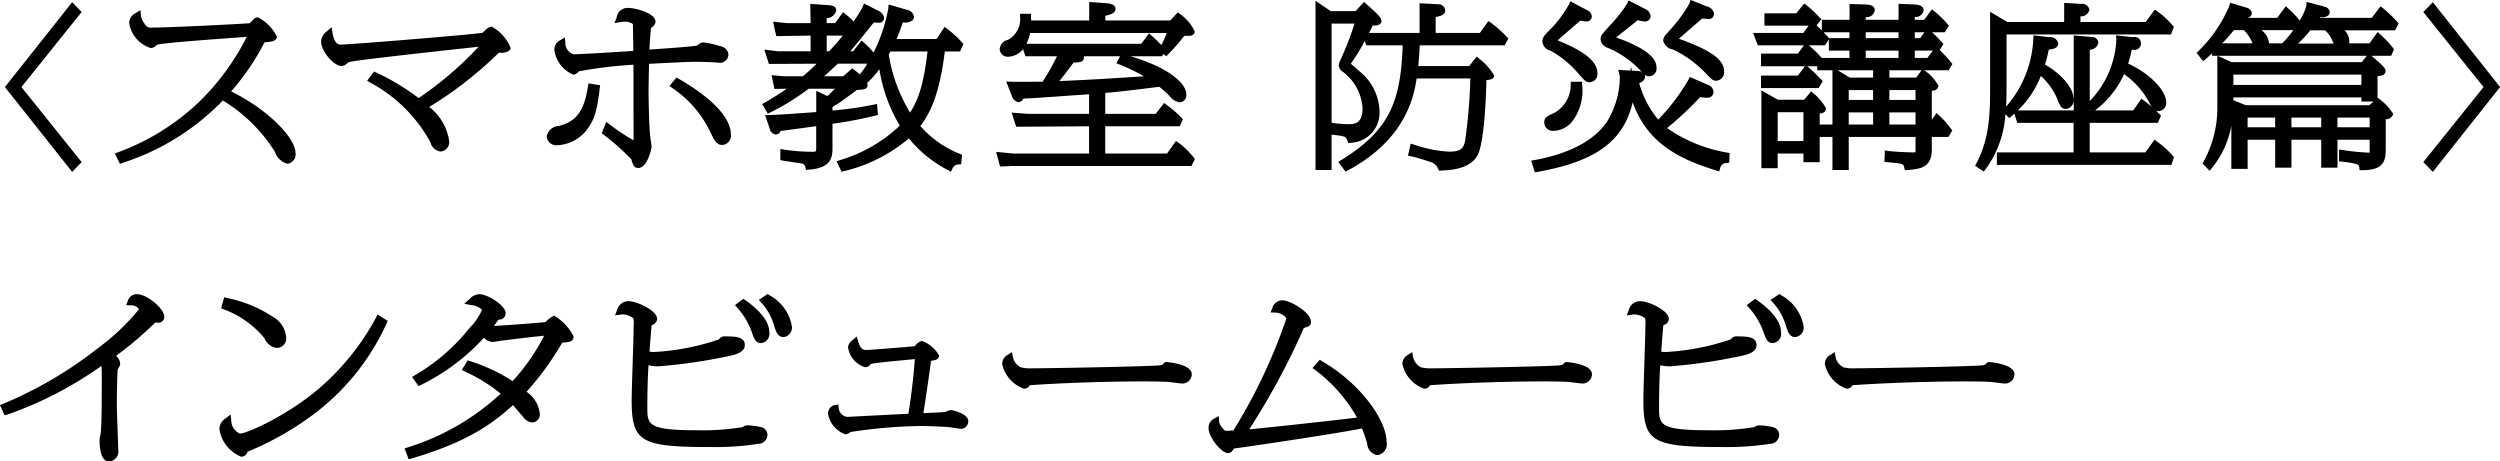 <svg xmlns="http://www.w3.org/2000/svg" width="224.876" height="41.5" viewBox="0 0 224.876 41.5">
  <defs>
    <style>
      .cls-1 {
        fill-rule: evenodd;
      }
    </style>
  </defs>
  <path id="シェイプ_70" data-name="シェイプ 70" class="cls-1" d="M312.406,2581.83l-5.416-6.75,5.417-6.75-0.855-.88-6.05,7.63,6.051,7.63Zm3.684,0.07a21.834,21.834,0,0,0,9.018-5.61,14.221,14.221,0,0,1,4.68,4.61,1.647,1.647,0,0,0,1.121,1.08,0.842,0.842,0,0,0,.732-0.98c0-1.29-2.359-3.84-5.788-5.53a21.591,21.591,0,0,0,3.007-4.42c0.574-.02,1.106-0.1,1.106-0.51a3.875,3.875,0,0,0-1.7-1.73,0.539,0.539,0,0,0-.395.18c-0.037.04-.126,0.12-0.216,0.22-0.045.04-.092,0.09-0.131,0.13-1.214.09-7.268,0.39-8.747,0.39a0.645,0.645,0,0,1-.73-0.38,1.3,1.3,0,0,1-.305-0.71l-0.052-.48-0.407.26a1.029,1.029,0,0,0-.606.85,2.809,2.809,0,0,0,1.938,2.3,0.644,0.644,0,0,0,.442-0.18c0.021-.02.107-0.09,0.15-0.12,0.584-.17,5.75-0.54,7.464-0.66,0.225-.02.423-0.03,0.587-0.04a22.073,22.073,0,0,1-4.331,5.89,21.016,21.016,0,0,1-7.229,4.48l-0.308.12,0.46,0.92Zm27.684-1.86a1.1,1.1,0,0,0,.913.84,0.847,0.847,0,0,0,.768-1.01,4.733,4.733,0,0,0-1.785-3,34.653,34.653,0,0,0,6.276-4.89,1.319,1.319,0,0,0,.92-0.17l0.116-.16v-0.12a3.817,3.817,0,0,0-1.7-1.89,1.029,1.029,0,0,0-.616.38c-0.078.07-.2,0.17-0.211,0.18-0.47.12-11.82,1.06-12.785,1.06-0.563,0-.691-1.01-0.692-1.02l-0.084-.54-0.431.37a1.161,1.161,0,0,0-.515.94c0,0.79,1.08,2.18,1.867,2.18a0.859,0.859,0,0,0,.464-0.23c0.069-.05.135-0.1,0.159-0.12,0.613-.17,5.739-0.73,9.131-1.11,1.009-.11,1.9-0.2,2.551-0.28a31.558,31.558,0,0,1-5.4,4.62,21.69,21.69,0,0,0-3.79-2.29l-0.223-.1-0.622.84,0.3,0.17A13.319,13.319,0,0,1,343.774,2580.04Zm22.361-5.69-0.219-.13-0.64.76,0.262,0.19a9.86,9.86,0,0,1,3.344,3.81l0.032,0.06c0.424,0.89.6,1.25,1.139,1.25a0.841,0.841,0,0,0,.75-0.98C370.8,2578.47,370.2,2576.71,366.135,2574.35Zm-7.094.57-1.05-.17-0.047.3c-0.376,2.44-1.222,3.14-2.559,3.52a1.2,1.2,0,0,0-1.153.95,0.878,0.878,0,0,0,1.02.79,3.564,3.564,0,0,0,2.578-1.36c0.742-.95.955-1.88,1.177-3.74Zm-2.4-.95a0.708,0.708,0,0,0,.433-0.24,0.213,0.213,0,0,0,.071-0.07,40.542,40.542,0,0,1,4.9-.59c0,2.64,0,5.63.011,6.8a17.139,17.139,0,0,1-2.141-1.42l-0.313-.23-0.414,1.02,0.189,0.14a21.207,21.207,0,0,1,2.467,2.19c0.168,0.54.244,0.79,0.627,0.79,0.782,0,1.2-1.62,1.2-1.94,0-.14-0.092-0.65-0.093-0.65-0.124-.93-0.178-3.4-0.178-4.46,0-.31.027-1.66,0.045-2.32,3.525-.18,3.679-0.18,4.283-0.18,0.642,0,1.449.04,1.78,0.06a1.42,1.42,0,0,1,.152.02c0.089,0,.179.01,0.211,0.01a0.772,0.772,0,0,0,.714-0.79,0.893,0.893,0,0,0-.781-0.72,8.164,8.164,0,0,0-1.5-.33,0.881,0.881,0,0,0-.451.22,0.207,0.207,0,0,0-.074.06h0c-0.264.08-2.007,0.21-4.3,0.37,0.026-.57.095-1.66,0.156-1.97a0.658,0.658,0,0,0,.391-0.54c0-.76-1.767-1.24-2.513-1.24a0.989,0.989,0,0,0-.981.87l-0.2.5,0.527-.09a1.912,1.912,0,0,1,.4-0.04,1.245,1.245,0,0,1,.7.19c0.014,0.01.039,0.02,0.039,0.23,0,0.17.008,0.67,0.016,1.18,0.007,0.38.014,0.76,0.017,1.03-1.314.09-4.712,0.3-5.387,0.3a1.055,1.055,0,0,1-.727-1.04l-0.047-.47-0.4.24a0.948,0.948,0,0,0-.543.88A2.818,2.818,0,0,0,356.639,2573.97Zm34.778-2.09,0.3-.68-0.126-.14a10.222,10.222,0,0,0-1.315-1.21l-0.254-.18-0.71,1.09h-3.6c0.121-.28.216-0.54,0.395-1.03l0.17-.47a1.089,1.089,0,0,0,.858-0.18,0.415,0.415,0,0,0,.135-0.32,0.729,0.729,0,0,0-.612-0.62l-1.314-.39-0.355-.09-0.029.37a14.657,14.657,0,0,1-1.325,3.95,5.974,5.974,0,0,0-.836-0.87l-0.238-.22-0.76.97h-0.252c0.048-.06.1-0.11,0.155-0.18,0.107-.12.5-0.61,0.934-1.14,0.377-.47.778-0.97,1.025-1.27,0.163,0.01.3,0.02,0.39,0.02a0.449,0.449,0,0,0,.534-0.44,0.883,0.883,0,0,0-.56-0.65l-1.254-.64-0.118.31a10.2,10.2,0,0,1-.816,1.31,6.244,6.244,0,0,0-.689-0.63l-0.245-.21-0.73.99h-0.756v-0.44a0.925,0.925,0,0,0,.864-0.7c0-.44-0.481-0.46-0.763-0.48l-1.576-.11,0.03,1.73h-2.134l-1.245-.13,0.291,1.3,3.088-.05v1.41h-2.942l-1.219-.15,0.408,1.29,4.3-.02c-0.466.46-.819,0.78-1.24,1.13h-1.72l-1.1-.1,0.261,1.24,1.106-.02c-0.546.38-1.131,0.76-1.949,1.23l-0.263.15,0.512,0.87,0.251-.13a21.021,21.021,0,0,0,3.421-2.12h2.371c-0.268.27-.525,0.51-0.689,0.66l-1-.47v1.91c-2.571.19-2.91,0.21-4.2,0.27l-0.4.01,0.4,1.17a0.662,0.662,0,0,0,.556.57,0.484,0.484,0,0,0,.439-0.32c0.705-.09,1.894-0.25,3.2-0.43v1.71a2.279,2.279,0,0,1-.031.55,1.031,1.031,0,0,1-.407.04,16.866,16.866,0,0,1-2.437-.19l-0.347-.06v1l0.243,0.05c0.064,0.01.312,0.05,0.6,0.09,0.408,0.07.895,0.14,0.991,0.16a0.4,0.4,0,0,1,.412.35l0.068,0.23,0.24-.02c2.134-.14,2.134-1.24,2.134-2.04v-2.09a35.548,35.548,0,0,0,3.847-.73l0.244-.06-0.09-.99-0.332.07a30.837,30.837,0,0,1-3.669.52v-0.31c0.151-.1.285-0.18,0.425-0.27l0.225-.14c0.225-.16.981-0.7,1.538-1.13,0.7-.04.964-0.08,0.964-0.44a0.434,0.434,0,0,0-.043-0.17l0.041-.05a9.472,9.472,0,0,0,1.071-1.2,14.021,14.021,0,0,0,1.835,5.07,13.269,13.269,0,0,1-5.373,3.1l-0.318.11,0.449,0.94,0.237-.06a14.057,14.057,0,0,0,5.819-2.94,11.233,11.233,0,0,0,3.509,2.85l0.274,0.15,0.137-.28a0.608,0.608,0,0,1,.519-0.38l0.261-.01,0.083-.85-0.207-.09a9.344,9.344,0,0,1-3.54-2.5c1.151-1.52,1.78-3.45,2.2-6.71h1.37Zm-11.994-.02v-1.41h1.453c-0.563.69-1.007,1.17-1.233,1.41h-0.22Zm2.49,1.68-0.193-.14-0.819.71h-1.71c0.374-.33.787-0.71,1.224-1.13h2.668a10.357,10.357,0,0,1-.677.97C382.149,2573.72,381.918,2573.54,381.913,2573.54Zm5.01,3.84a14.439,14.439,0,0,1-1.919-5.22l0.019-.04c0.05-.09.086-0.15,0.134-0.24h3.335C388.145,2574.87,387.658,2576.24,386.923,2577.38Zm9.268,3.68-1.528-.15,0.354,1.32,1.145-.05h16.066l0.314-.63-0.122-.15a7.276,7.276,0,0,0-1.335-1.3l-0.245-.17-0.806,1.13h-5.559v-2.45h6.7l0.289-.63-0.135-.15a9.685,9.685,0,0,0-1.314-1.13l-0.238-.19-0.759.98h-4.541v-1.88c1.355-.12,1.851-0.18,4.592-0.52l0.276-.03a11.772,11.772,0,0,1,.923.83,1.377,1.377,0,0,0,.895.56,0.623,0.623,0,0,0,.606-0.71c0-.99-1.562-2.41-5.031-3.43h2.857l0.09-.21,0.285,0.21,0.183-.19a18.022,18.022,0,0,0,1.428-1.64h0.114c0.122-.01.25-0.01,0.3-0.01,0.482,0,.533-0.28.533-0.39a4.012,4.012,0,0,0-1.311-1.56l-0.217-.16-0.667.73h-5.852v-0.42c0.513-.11.918-0.25,0.918-0.63,0-.41-0.548-0.47-0.765-0.5l-1.6-.11v1.66h-5.221c0-.05,0-0.09-0.006-0.12,0-.06-0.006-0.12-0.006-0.18v-0.3h-0.984l0,0.31a2.1,2.1,0,0,1-1.086,2.03,0.938,0.938,0,0,0-.749.84,0.716,0.716,0,0,0,.786.68,1.752,1.752,0,0,0,1.311-.68l0.221,0.64h2.836a21.654,21.654,0,0,1-1.288,2.29h-0.6c-0.727.01-1.631,0.02-2.222,0l-0.457-.02,0.527,1.35a0.749,0.749,0,0,0,.567.51,0.487,0.487,0,0,0,.441-0.32c1.047-.05,1.615-0.09,4.738-0.31l1.183-.08v1.76h-5.51l-1.452-.11,0.4,1.27,6.56-.04v2.45h-6.837Zm5.443-8.19h0.128c0.3,0,.8,0,0.8-0.47a0.4,0.4,0,0,0-.011-0.09h3.257l-0.324.63,0.3,0.12a16.923,16.923,0,0,1,2.169,1.05c-2.455.17-5.038,0.33-7.611,0.43C400.691,2574.13,401.049,2573.66,401.634,2572.87Zm7.888-1.56a10.044,10.044,0,0,0-.868-0.85l-0.243-.21-0.695.94H397.389a4.124,4.124,0,0,0,.334-0.97h12.284A7.01,7.01,0,0,1,409.522,2571.31Zm15.318,8.05c1.269,0.15,1.274.16,1.419,0.54l0.086,0.23,0.24-.04a2.694,2.694,0,0,0,2.559-2.93,4.755,4.755,0,0,0-1.767-3.47c-0.062-.06-0.244-0.22-0.439-0.39-0.131-.11-0.268-0.23-0.372-0.32,0,0,.007,0,0.011-0.01l0.053-.08a20.163,20.163,0,0,0,1.2-1.96l0.125,0.4h3.277c-0.177,4.89-1.069,7.58-5.517,10.31l-0.279.17,0.654,0.88,0.228-.12c5.136-2.76,5.916-6.56,6.168-8.26h4.83a47.844,47.844,0,0,1-.467,5.6c-0.134.67-.371,0.98-1.417,0.98a11.329,11.329,0,0,1-3.18-.63l-0.3-.09-0.245,1.08,0.294,0.06c0.637,0.14,1.557.45,1.817,0.54a1,1,0,0,1,.6.59l0.09,0.16,0.183-.01c0.778-.03,2.6-0.11,3.277-1.38,0.577-1.08.752-4.88,0.8-6.76,0.386-.02.692-0.11,0.692-0.41a5.445,5.445,0,0,0-1.33-1.5l-0.235-.2-0.68.85h-4.582c0.07-.71.1-1.22,0.134-1.86H440.4l0.335-.61-0.145-.16a9.794,9.794,0,0,0-1.4-1.25l-0.243-.17-0.769,1.07H434.2v-1.43c0.485-.09.864-0.21,0.864-0.6a0.624,0.624,0,0,0-.677-0.55h0l-1.632-.09v2.67h-4.543c0.108-.21.224-0.44,0.345-0.68a0.819,0.819,0,0,0,.651-0.13l0.113-.15v-0.12c0-.23-0.185-0.48-1.231-1.41l-0.331-.3-0.76.83h-2.243l-1.363-.93v15.22h1.445v-3.18Zm0.811-6.76-0.039.1a0.921,0.921,0,0,0-.129.42,0.784,0.784,0,0,0,.4.61,4.455,4.455,0,0,1,1.738,3.25c0,1.27-.583,1.44-1.213,1.44a11.282,11.282,0,0,1-1.544-.12H424.84v-8.93H426.9A25.649,25.649,0,0,1,425.651,2572.6Zm29.892-.9a9.862,9.862,0,0,1,2.762,1.95l0.131,0.13c0.6,0.63.694,0.73,1.013,0.73a0.756,0.756,0,0,0,.695-0.85c0-1.34-2.089-2.19-4.066-2.93l0.171-.15c0.569-.49,1.548-1.35,1.927-1.66h0.011c0.182,0.01.4,0.03,0.5,0.03a0.461,0.461,0,0,0,.552-0.47,0.8,0.8,0,0,0-.624-0.64l-1.491-.6-0.093.32a13.487,13.487,0,0,1-1.874,2.52l-0.151.18a0.989,0.989,0,0,0-.345.63A1.05,1.05,0,0,0,455.543,2571.7Zm-12.174,11.01c5.2-.93,7.72-2.73,8.553-6.26,1.365,3.89,4.554,5.21,7.491,6.13l0.286,0.09,0.09-.29a0.576,0.576,0,0,1,.562-0.47l0.25-.03,0.043-.86-0.259-.05a13.262,13.262,0,0,1-5.371-2.2,31.882,31.882,0,0,0,2.987-2.79,2.844,2.844,0,0,0,.584.06,0.528,0.528,0,0,0,.605-0.52,0.7,0.7,0,0,0-.5-0.64l-1.638-.71-0.123.27a18.582,18.582,0,0,1-2.712,3.57,8.561,8.561,0,0,1-1.709-3.3,0.632,0.632,0,0,0,.527-0.58,0.455,0.455,0,0,0-.027-0.16,0.622,0.622,0,0,0,.431.14,0.693,0.693,0,0,0,.623-0.79c0-.95-1.154-1.81-3.622-2.7,0.027-.03.056-0.05,0.087-0.08l1.86-1.48h0a2.458,2.458,0,0,0,.618.12,0.5,0.5,0,0,0,.534-0.47,0.8,0.8,0,0,0-.491-0.65l-1.5-.77-0.129.29a11.635,11.635,0,0,1-1.363,1.76l-0.141.15c-0.83.92-.88,0.98-0.88,1.31a0.884,0.884,0,0,0,.664.76,8.639,8.639,0,0,1,2.662,1.77l0.138,0.14c0.088,0.09.164,0.17,0.232,0.24a1.589,1.589,0,0,0-.371-0.08l-0.517-.03-0.08-.37-0.041.37-1.108-.07,0.105,0.4a1.032,1.032,0,0,1,.045.26,7.787,7.787,0,0,1-1.155,4.01c-1.447,2.13-4.326,3.05-6.486,3.44l-0.331.06,0.32,1.05Zm1.175-10.9a9.243,9.243,0,0,1,2.4,1.95l0.089,0.1c0.562,0.65.679,0.79,1.038,0.79a0.74,0.74,0,0,0,.678-0.82c0-1.37-2.07-2.33-3.578-2.95,0.676-.6,1.365-1.2,2.056-1.78a2.149,2.149,0,0,0,.52.08,0.463,0.463,0,0,0,.5-0.45,0.684,0.684,0,0,0-.434-0.57l-1.5-.79-0.131.29a10.715,10.715,0,0,1-1.927,2.49l-0.143.16a0.942,0.942,0,0,0-.316.67A0.919,0.919,0,0,0,444.544,2571.81Zm1.8,3.08a2.872,2.872,0,0,1-1.449,2.5c-0.713.33-.928,0.42-0.928,0.89a0.768,0.768,0,0,0,.84.74,2.277,2.277,0,0,0,1.583-.73,4.544,4.544,0,0,0,.985-3.4l-0.009-.29h-1.017Zm16.408-4.68,0.425,1.12h4.144l-0.543.74h-3.315v1.14h3.951l-0.632.84h-3.319v1.12h5.188l0.366-.63-0.243-.24a14.144,14.144,0,0,0-1.043-1l-0.117-.09h0.908v0.36h1.368v4.88h-1.147v-1a0.519,0.519,0,0,0,.576-0.44,4.588,4.588,0,0,0-1.118-1.35l-0.23-.19-0.622.75h-2.372l-1.479-.84v7h1.464v-1.32h2.317v0.78h1.464v-2.27h1.147v2.97h1.464v-2.97h6.008v1.11c0,0.15-.008.24-0.009,0.26a0.759,0.759,0,0,1-.23.02c-0.089,0-1.556-.04-2.192-0.13l-0.328-.05-0.042,1.03,0.283,0.03c1.422,0.13,1.423.14,1.5,0.47l0.057,0.25,0.26-.02c1.065-.09,2.165-0.18,2.165-1.84v-1.13h1.493l0.352-.59-0.124-.16a9.075,9.075,0,0,0-1.046-1.18l-0.254-.22-0.421.61v-2.63a0.516,0.516,0,0,0,.6-0.43,4.034,4.034,0,0,0-1.174-1.33l-0.08-.07h2.169l0.341-.57-0.139-.16a9.672,9.672,0,0,0-1.012-1.08l0.347-.55-0.151-.17c-0.15-.17-0.57-0.61-0.879-0.89h1.147l0.37-.6-0.153-.17a8.992,8.992,0,0,0-1.136-1.1l-0.244-.19-0.687.94H477.3v-0.25a0.736,0.736,0,0,0,.792-0.59c0-.51-0.664-0.53-0.881-0.54l-1.375-.06v1.44h-2.947v-0.24a0.732,0.732,0,0,0,.81-0.6c0-.51-0.587-0.53-0.9-0.54l-1.371-.04v1.42H468.94v0.96c-0.171-.17-0.335-0.34-0.482-0.46l0.448-.54-0.19-.19a9.616,9.616,0,0,0-1.134-1.06l-0.229-.17-0.721.88h-2.859v1.11h3.979l-0.48.65h-4.516Zm2.21,9.73v-2.6h2.317v2.6h-2.317Zm6.459-8.14v0.66h-2.5l-0.059-.07a10.259,10.259,0,0,0-1.095-1.06h1.453l0.348-.54v1.01h1.855Zm5.875-1.12v-0.53h0.867l-0.384.53H477.3Zm1.631,1.12-0.5.66H477.3v-0.66h1.631Zm-5.381,5.56v1.09h-2.192v-1.09h2.192Zm0-2.01v0.89h-2.192v-0.89h2.192Zm0-1.12h-2.1l-1.09-.66h3.193v0.66Zm-0.661-3.55v-0.53h2.947v0.53h-2.947Zm2.947,1.12v0.66h-2.947v-0.66h2.947Zm1.53,5.56v1.09h-2.352v-1.09h2.352Zm0-2.01v0.89h-2.352v-0.89h2.352Zm-2.352-1.12v-0.66h2.895l-0.484.66h-2.411Zm-3.589-4.08v0.53h-1.834l-0.3-.32c-0.066-.07-0.134-0.14-0.2-0.21h2.338Zm27.689,9.85-0.246-.19-0.833,1.15h-5v-2.66h6.128l0.288-.66-0.245-.23c-0.055-.06-0.125-0.12-0.2-0.2a0.648,0.648,0,0,0,.252.04,0.754,0.754,0,0,0,.66-0.79c0-.96-1.274-2.49-3.423-3.49a11.068,11.068,0,0,0,.327-1.28,0.586,0.586,0,1,0,.091-1.1l-1.507-.16,0.023,0.36a6.58,6.58,0,0,1-.119,1.11,8.484,8.484,0,0,1-2.271,4.44v-4.62a0.777,0.777,0,0,0,.775-0.63,0.588,0.588,0,0,0-.65-0.52h0l-1.567-.13v6.74h-5.022a8.723,8.723,0,0,0,2.064-3.1,5.834,5.834,0,0,1,1.485,2.09c0.249,0.62.353,0.88,0.783,0.88a0.772,0.772,0,0,0,.677-0.87c0-1.2-1.434-2.49-2.57-3.12,0.124-.41.2-0.7,0.339-1.35,0.413-.04.844-0.13,0.844-0.58a0.736,0.736,0,0,0-.806-0.54l-1.41-.16-0.021.32a9.888,9.888,0,0,1-2.445,6.09c0.037-.67.037-1.3,0.037-1.85v-4.64h14.792l0.263-.69-0.129-.14a7.058,7.058,0,0,0-1.355-1.24l-0.238-.16-0.82,1.11H492.2v-0.51a0.769,0.769,0,0,0,.811-0.6,0.694,0.694,0,0,0-.785-0.52l-1.49-.09v1.72h-5.109l-1.553-.92v6.59c0,2.32,0,4.71-1.225,7.02l-0.127.24,0.783,0.52,0.17-.22a9.31,9.31,0,0,0,1.774-4.94l0.351,0.36,0.215-.19,0.239-.21,0.259,0.82h5.07v2.66h-6.9v1.12h15.7l0.227-.7-0.111-.13A8.526,8.526,0,0,0,499.114,2580Zm-2.992-6.08a7.249,7.249,0,0,1,2.18,2.39c0.123,0.23.219,0.41,0.309,0.55a8.436,8.436,0,0,0-.68-0.55l-0.247-.18-0.733,1.05h-3.436A8.423,8.423,0,0,0,496.122,2573.92Zm-3.017,3.26h-0.073v-0.07Zm26.327-9.18-0.239-.18-0.793,1.04h-4.686a0.369,0.369,0,0,0,.042-0.07,0.973,0.973,0,0,0,.739-0.15l0.122-.15v-0.13a0.542,0.542,0,0,0-.42-0.5l-1.3-.35-0.356-.08-0.021.36a4.96,4.96,0,0,1-.6,1.3,8.807,8.807,0,0,0-1-1.05l-0.246-.23-0.777,1.05H507.22a0.54,0.54,0,0,0,.255-0.13,0.408,0.408,0,0,0,.138-0.31,0.617,0.617,0,0,0-.467-0.48l-1.483-.44-0.08.29a12.253,12.253,0,0,1-2.749,4.03l-0.19.19,0.6,0.75,0.236-.21c0.2-.17.387-0.35,0.564-0.51v0.23h0.468v4.62a9.96,9.96,0,0,1-1.22,4.86l-0.115.2,0.638,0.66,0.214-.25a8.423,8.423,0,0,0,1.743-3.79v3.87h1.464v-2.62h2.479v2.51h1.464v-2.51h2.678v2.51h1.463v-2.51h2.894v1.08c0,0.03,0,.06,0,0.07a0.47,0.47,0,0,1-.143.01,21.233,21.233,0,0,1-2.261-.23l-0.35-.05v1.06l0.269,0.03c1.516,0.16,1.533.33,1.55,0.5l0.029,0.27h0.273c1.748-.02,2.079-0.67,2.079-1.86v-2.73a0.628,0.628,0,0,0,.667-0.47,4.67,4.67,0,0,0-1.2-1.31l-0.2-.15h-0.007v-1.93c0.419-.05.72-0.14,0.72-0.48,0-.22-0.167-0.43-1.159-1.27l-0.107-.09h1.774l0.256-.58-0.1-.14a9.429,9.429,0,0,0-1.12-1.19l-0.249-.23-0.739,1.02h-1.829a1.154,1.154,0,0,0,.014-0.19,1.38,1.38,0,0,0-.428-0.98H520.5l0.322-.62-0.136-.16A12.883,12.883,0,0,0,519.432,2568Zm-8.254,10.7v-0.87h2.678v0.87h-2.678Zm-3.943,0v-0.87h2.479v0.87h-2.479Zm8.084,0v-0.87h2.894v0.87h-2.894Zm2.156-4.74v0.93H505.957v-0.93h11.518Zm0.031-1.12H505.793l-1.251-.57h13.422Zm-2.53-1.67h-3.2a11.908,11.908,0,0,0,1.1-1.19h1.33a2.765,2.765,0,0,1,.527.66C514.77,2570.7,514.887,2570.96,514.976,2571.17ZM506,2569.96h0.885a3,3,0,0,1,.788,1.19h-2.728A15.156,15.156,0,0,0,506,2569.96Zm2.473,0h2.877a9.17,9.17,0,0,1-.956,1.14l-0.047.05h-1.187A1.615,1.615,0,0,0,508.474,2569.96Zm-2.517,6.05h11.518v0.37h1.084l-0.362.33H507.063l-1.106-.44v-0.26Zm17.941-8.56-0.856.88,5.417,6.75-5.416,6.75,0.854,0.88,6.049-7.63ZM317.38,2593.71a0.834,0.834,0,0,0-.819.6l-0.148.38,0.4,0.03a0.82,0.82,0,0,1,.755.34,19.967,19.967,0,0,1-3.635,3.46,36.64,36.64,0,0,1-8.58,5.05l-0.3.11,0.422,0.93,0.25-.07a33.666,33.666,0,0,0,8.464-4.38c0.019,0.21.027,0.55,0.027,1.18,0,3.55-.034,4.18-0.1,4.94a2.609,2.609,0,0,0-.1.53c0,0.58.082,1.95,0.84,1.95a0.9,0.9,0,0,0,.84-1.07c0-.15-0.022-0.79-0.049-1.52-0.035-.98-0.077-2.14-0.077-2.5,0-.69.034-2.99,0.085-3.21,0.011-.02.031-0.05,0.053-0.09a0.809,0.809,0,0,0,.168-0.41,1.041,1.041,0,0,0-.378-0.7,32.145,32.145,0,0,0,3.533-3c0.065,0,.12.01,0.182,0.01a0.524,0.524,0,0,0,.624-0.53C319.84,2595,318.276,2593.71,317.38,2593.71Zm12.2,2.02a11.7,11.7,0,0,0-4.059-1.67l-0.289-.08-0.277,1,0.248,0.1a8.552,8.552,0,0,1,3.652,2.6,1.4,1.4,0,0,0,1.125.87,0.859,0.859,0,0,0,.821-1A2.337,2.337,0,0,0,329.579,2595.73Zm9.293,0.11a22.337,22.337,0,0,1-5.182,6.41c-2.857,2.42-6.442,4-7.043,4a1.28,1.28,0,0,1-.783-1.18l-0.067-.54-0.42.34a1.128,1.128,0,0,0-.578.99,3.166,3.166,0,0,0,1.956,2.47,0.572,0.572,0,0,0,.567-0.44,1.061,1.061,0,0,1,.206-0.09,27.141,27.141,0,0,0,5.615-3.19,21.121,21.121,0,0,0,6.69-8.26l0.1-.24-0.914-.57Zm16.038-.19a2.073,2.073,0,0,0-.771.57c-0.787.09-4.225,0.34-4.559,0.34h-0.088c0.167-.21.281-0.38,0.4-0.56a0.588,0.588,0,0,0,.655-0.58c0-.67-1.587-1.71-2.389-1.71a1.314,1.314,0,0,0-.885.46l-0.449.4,0.593,0.12a1.54,1.54,0,0,1,1,.43,5.421,5.421,0,0,1-1.135,1.65,17.5,17.5,0,0,1-4.879,4.22l-0.275.17,0.584,0.82,0.225-.11a18.9,18.9,0,0,0,5.649-4.24,1.2,1.2,0,0,0,.743.38c0.078,0,.357-0.04.573-0.07,0.1-.02.18-0.03,0.222-0.04,2.327-.29,2.861-0.35,3.881-0.45a18.382,18.382,0,0,1-2.833,4.08,16,16,0,0,0-3.81-1.79l-0.231-.08-0.534.87,0.3,0.15a14.187,14.187,0,0,1,3.2,1.98,21.722,21.722,0,0,1-8.355,4.83l-0.288.1,0.368,0.97,0.268-.07c4.663-1.38,6.991-2.87,9.116-4.8,0.277,0.32.721,0.84,0.906,1.06a1.146,1.146,0,0,0,.84.5,0.711,0.711,0,0,0,.66-0.82,2.717,2.717,0,0,0-1.192-1.94,25.625,25.625,0,0,0,3.212-4.42c0.64-.05,1.023-0.08,1.023-0.55A4.432,4.432,0,0,0,354.91,2595.65Zm18.622,10.02a7.085,7.085,0,0,0-1.144-.16,0.738,0.738,0,0,0-.526.16,22.329,22.329,0,0,1-4.173.28c-4.4,0-4.4-.53-4.4-2.1,0-1.21.034-2.76,0.109-3.75a3.546,3.546,0,0,0,.906.1,47.894,47.894,0,0,0,6.112-.88c0.77-.16,1.642-0.34,1.642-1.04,0-.77-0.975-0.77-1.687-0.77a0.647,0.647,0,0,0-.644.27,21.521,21.521,0,0,1-5.784,1.13,2.449,2.449,0,0,1-.459-0.03c0.045-.65.14-1.87,0.194-2.39a0.618,0.618,0,0,0,.493-0.55c0-.76-1.816-1.6-2.586-1.6a1.052,1.052,0,0,0-1.018.8l-0.187.48,0.51-.07a0.6,0.6,0,0,1,.173-0.02,1.691,1.691,0,0,1,.964.34,1.967,1.967,0,0,1,.033.67c0,0.52-.046,1.95-0.091,3.34s-0.09,2.83-.09,3.36c0,3.74.789,4.22,7.034,4.22a25.011,25.011,0,0,0,4.373-.29,0.812,0.812,0,0,0,.806-0.79A0.72,0.72,0,0,0,373.532,2605.67Zm0.755-11.86-0.168-.12-0.8.54,0.226,0.25a5.269,5.269,0,0,1,1.148,2.05c0.169,0.56.316,1.04,0.86,1.04a0.857,0.857,0,0,0,.732-1A3.936,3.936,0,0,0,374.287,2593.81Zm-2.178.44-0.178-.12-0.757.57,0.215,0.24a6.5,6.5,0,0,1,1.293,2.18c0.217,0.61.348,0.99,0.841,0.99a0.836,0.836,0,0,0,.731-1.01C374.254,2595.93,372.91,2594.81,372.109,2594.25Zm18.5,9.88a1.112,1.112,0,0,0-.344.1c-0.081.03-.162,0.07-0.2,0.08-0.089.01-.51,0.04-1.946,0.1l0.061-.39c0.149-.95.305-1.93,0.628-4.31,0.49-.08.717-0.16,0.717-0.5a2.954,2.954,0,0,0-1.525-1.29,1.075,1.075,0,0,0-.645.47c-0.689.07-4.084,0.34-4.324,0.34-0.27,0-.549,0-0.774-0.76l-0.13-.45-0.352.3a0.875,0.875,0,0,0-.43.67,2.181,2.181,0,0,0,1.523,1.79,0.551,0.551,0,0,0,.208-0.04,0.66,0.66,0,0,0,.266-0.19c0.027-.03.051-0.05,0.019-0.05,0.355-.11,2-0.26,3.088-0.36,0.345-.04.656-0.06,0.895-0.09-0.065,1.24-.3,3.23-0.572,4.92l-1.439.07c-1.552.08-3.9,0.2-4.031,0.21a0.87,0.87,0,0,1-.8-0.83l-0.05-.29-0.295.05a0.782,0.782,0,0,0-.611.81,2.4,2.4,0,0,0,1.561,1.83,0.831,0.831,0,0,0,.4-0.16c0.036-.03.067-0.05,0.065-0.05a44.659,44.659,0,0,1,6.284-.54c0.827,0,1.674.05,2.293,0.08h0.1c0.111,0.01.482,0.07,0.786,0.11,0.257,0.04.473,0.07,0.5,0.07a0.69,0.69,0,0,0,.624-0.69C392.147,2604.41,390.62,2604.13,390.6,2604.13Zm19.405-4.31-0.172.01-0.086.08a0.456,0.456,0,0,1-.348.2c-1.1.11-10.006,0.27-11.62,0.27a2.966,2.966,0,0,1-.892-0.09l-0.134.27,0.122-.27a1.318,1.318,0,0,1-.71-0.93l-0.087-.44-0.381.25a0.924,0.924,0,0,0-.5.82,3.041,3.041,0,0,0,1.975,2.23,0.631,0.631,0,0,0,.512-0.32c1.931-.14,6.088-0.34,10.111-0.34,0.662,0,1.893,0,2.492.06,0.052,0.01.168,0.02,0.306,0.04,0.4,0.05.684,0.09,0.8,0.09a0.849,0.849,0,0,0,.858-0.84C412.253,2599.98,410.031,2599.82,410.009,2599.82Zm13.973-.08-0.213-.13-0.657.75,0.28,0.19a14.11,14.11,0,0,1,3.731,4.26c-1.792.23-7.311,0.83-9.7,1.06a65.1,65.1,0,0,0,4.831-8.93c0.036-.09.06-0.15,0.08-0.19h0.009c0.424-.13.636-0.2,0.636-0.57,0-.83-1.881-1.92-2.569-1.92a0.953,0.953,0,0,0-.909.7l-0.154.39,0.424,0.02a1.254,1.254,0,0,1,1,.51,48.919,48.919,0,0,1-4.771,10.09c-0.452.03-.5,0.03-0.565,0.03a0.352,0.352,0,0,1-.367-0.2,1.235,1.235,0,0,1-.359-0.65l-0.031-.48-0.416.24a0.908,0.908,0,0,0-.494.89c0,0.76,1.149,2.21,1.757,2.21a0.583,0.583,0,0,0,.462-0.33,0.114,0.114,0,0,1,.1-0.09c1.684-.22,9.359-1.37,11.48-1.8a11.524,11.524,0,0,1,.47,1.38,1.093,1.093,0,0,0,.921,1.02,0.993,0.993,0,0,0,.822-1.2C429.785,2605.13,427.566,2601.83,423.982,2599.74Zm22.027,0.08-0.172.01-0.086.08a0.456,0.456,0,0,1-.348.2c-1.1.11-10.006,0.27-11.62,0.27a2.966,2.966,0,0,1-.892-0.09l-0.134.27,0.122-.27a1.318,1.318,0,0,1-.71-0.93l-0.087-.44-0.381.25a0.924,0.924,0,0,0-.5.82,3.041,3.041,0,0,0,1.975,2.23,0.633,0.633,0,0,0,.512-0.32c1.931-.14,6.088-0.34,10.111-0.34,0.662,0,1.893,0,2.492.06,0.052,0.01.168,0.02,0.306,0.04,0.4,0.05.684,0.09,0.8,0.09a0.85,0.85,0,0,0,.859-0.84C448.253,2599.98,446.031,2599.82,446.009,2599.82Zm19.278-6.01-0.168-.12-0.8.54,0.226,0.25a5.256,5.256,0,0,1,1.148,2.05c0.169,0.56.316,1.04,0.86,1.04a0.857,0.857,0,0,0,.732-1A3.936,3.936,0,0,0,465.287,2593.81Zm-0.755,11.86a7.069,7.069,0,0,0-1.144-.16,0.738,0.738,0,0,0-.526.16,22.329,22.329,0,0,1-4.173.28c-4.4,0-4.4-.53-4.4-2.1,0-1.21.034-2.76,0.109-3.75a3.546,3.546,0,0,0,.906.1,47.894,47.894,0,0,0,6.112-.88c0.77-.16,1.642-0.34,1.642-1.04,0-.77-0.975-0.77-1.687-0.77a0.647,0.647,0,0,0-.644.27,21.529,21.529,0,0,1-5.784,1.13,2.449,2.449,0,0,1-.459-0.03c0.045-.65.14-1.87,0.194-2.39a0.618,0.618,0,0,0,.493-0.55c0-.76-1.816-1.6-2.586-1.6a1.052,1.052,0,0,0-1.018.8l-0.187.48,0.51-.07a0.6,0.6,0,0,1,.173-0.02,1.7,1.7,0,0,1,.964.34,1.967,1.967,0,0,1,.033.67c0,0.52-.046,1.95-0.091,3.34s-0.09,2.83-.09,3.36c0,3.74.789,4.22,7.034,4.22a25.011,25.011,0,0,0,4.373-.29,0.812,0.812,0,0,0,.806-0.79A0.72,0.72,0,0,0,464.532,2605.67Zm-1.423-11.42-0.178-.12-0.757.57,0.215,0.24a6.5,6.5,0,0,1,1.293,2.18c0.217,0.61.348,0.99,0.841,0.99a0.836,0.836,0,0,0,.731-1.01C465.254,2595.93,463.91,2594.81,463.109,2594.25Zm20.9,5.57-0.172.01-0.086.08a0.456,0.456,0,0,1-.348.2c-1.1.11-10,.27-11.62,0.27a2.966,2.966,0,0,1-.892-0.09l-0.134.27,0.122-.27a1.318,1.318,0,0,1-.71-0.93l-0.087-.44-0.381.25a0.924,0.924,0,0,0-.5.82,3.041,3.041,0,0,0,1.975,2.23,0.631,0.631,0,0,0,.512-0.32c1.931-.14,6.087-0.34,10.111-0.34,0.662,0,1.894,0,2.492.06,0.052,0.01.168,0.02,0.306,0.04,0.4,0.05.684,0.09,0.8,0.09a0.85,0.85,0,0,0,.859-0.84C486.253,2599.98,484.031,2599.82,484.009,2599.82Z" transform="translate(-305.062 -2567.25)"/>
</svg>
